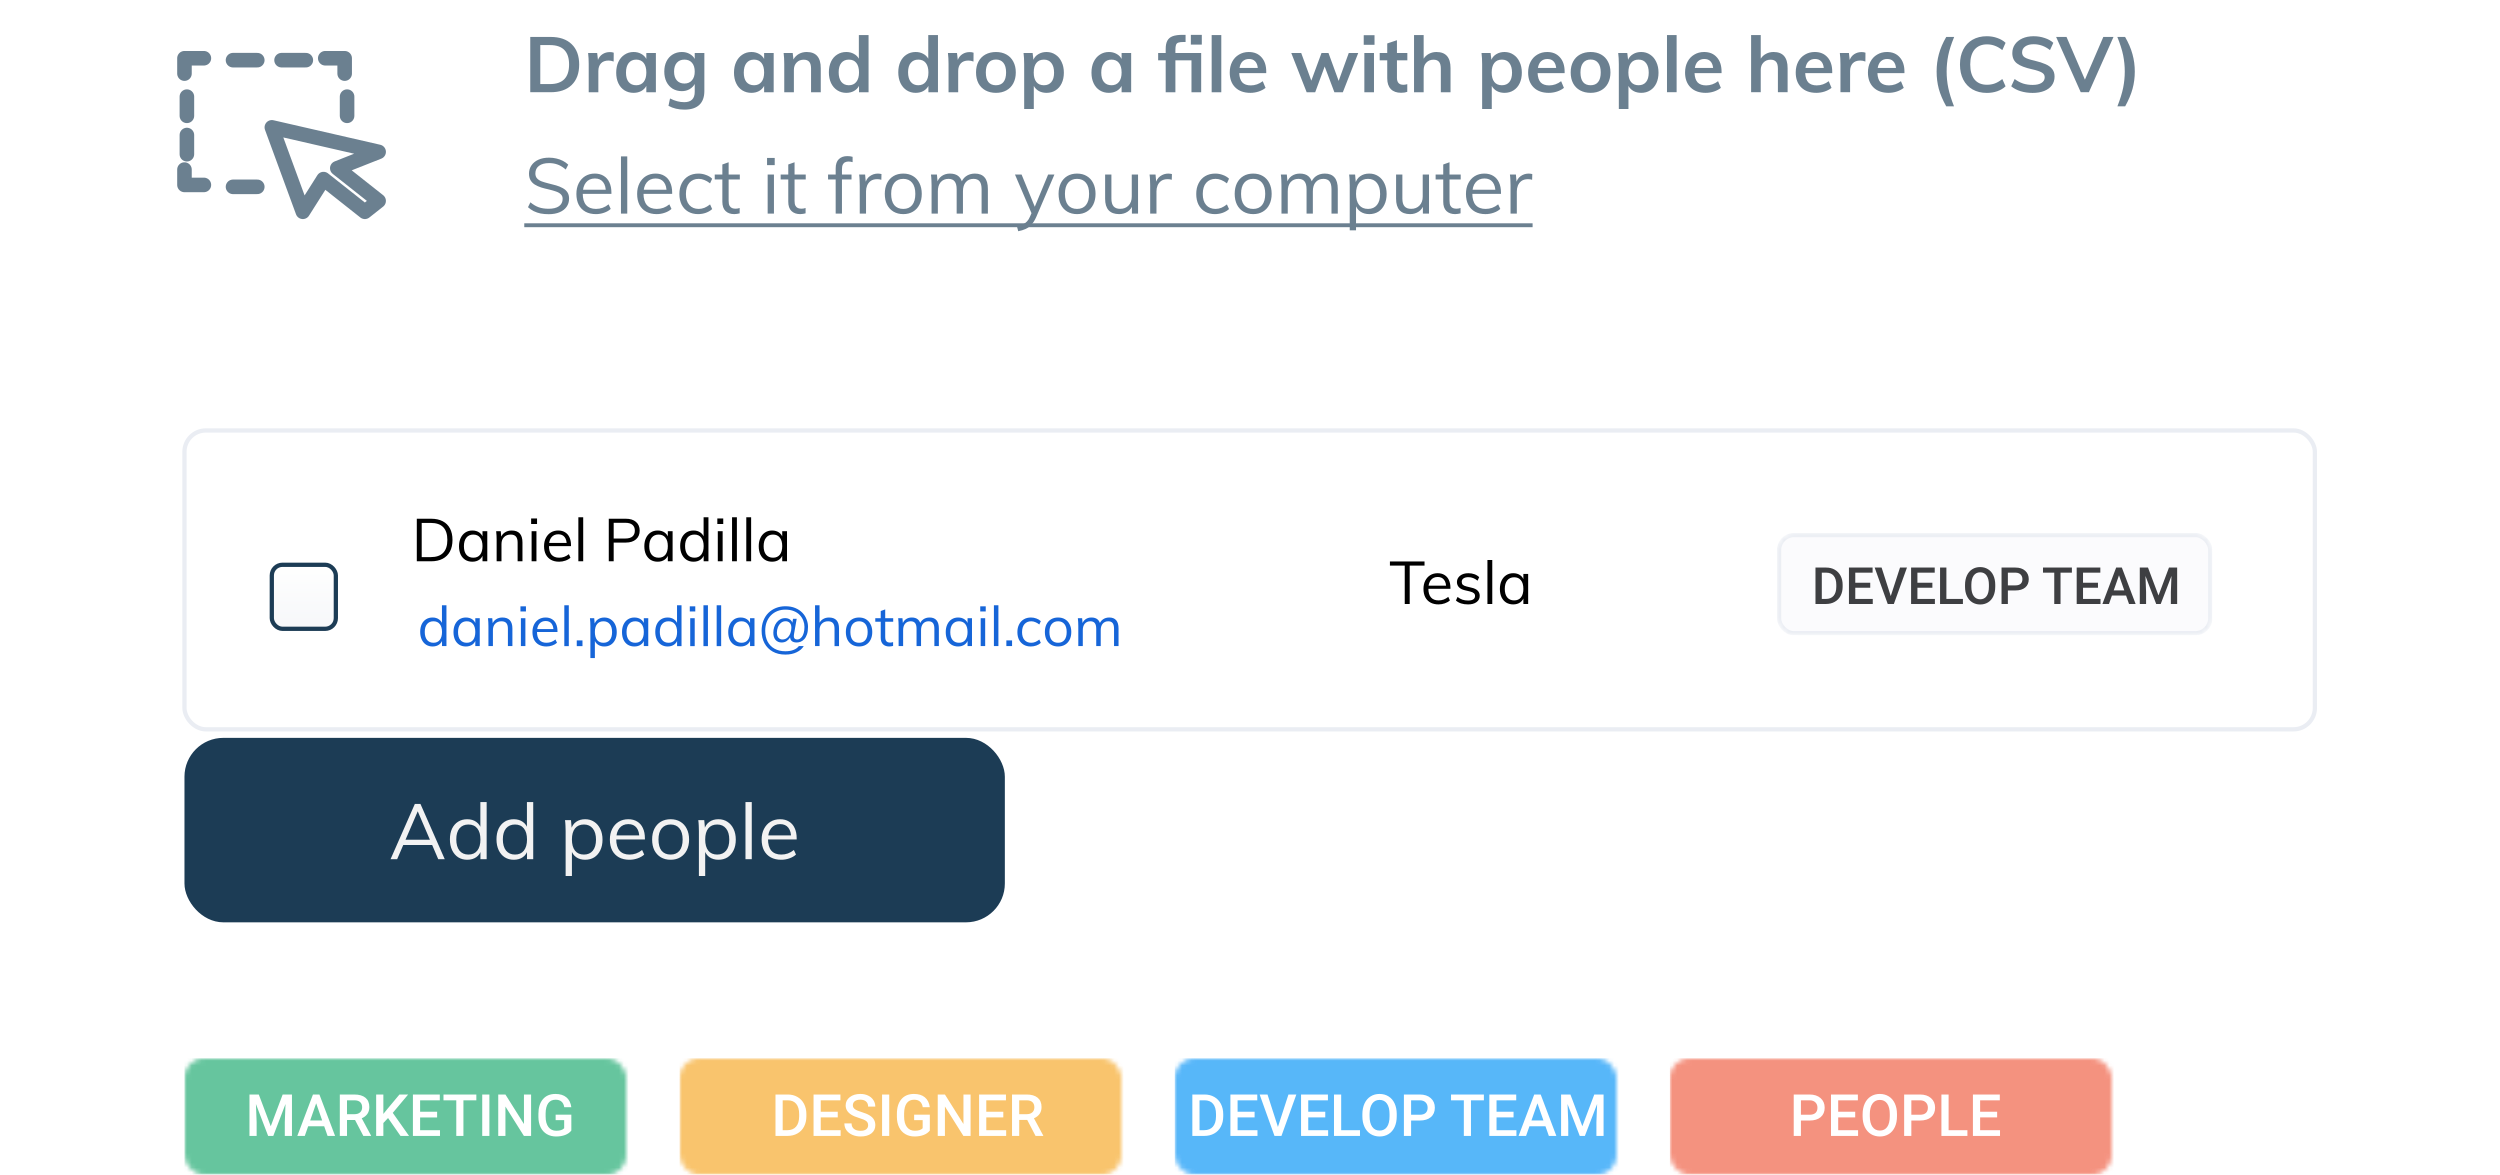 <svg fill="none" height="242" viewBox="0 0 515 242" width="515" xmlns="http://www.w3.org/2000/svg" xmlns:xlink="http://www.w3.org/1999/xlink"><filter id="a" color-interpolation-filters="sRGB" filterUnits="userSpaceOnUse" height="137.144" width="514.446" x=".21" y="50.885"><feFlood flood-opacity="0" result="BackgroundImageFix"/><feColorMatrix in="SourceAlpha" type="matrix" values="0 0 0 0 0 0 0 0 0 0 0 0 0 0 0 0 0 0 127 0"/><feOffset dy="18.675"/><feGaussianBlur stdDeviation="18.675"/><feColorMatrix type="matrix" values="0 0 0 0 0.176 0 0 0 0 0.263 0 0 0 0 0.475 0 0 0 0.1 0"/><feBlend in2="BackgroundImageFix" mode="normal" result="effect1_dropShadow"/><feBlend in="SourceGraphic" in2="effect1_dropShadow" mode="normal" result="shape"/></filter><filter id="b" color-interpolation-filters="sRGB" filterUnits="userSpaceOnUse" height="15.831" width="15.831" x="54.674" y="94.59"><feFlood flood-opacity="0" result="BackgroundImageFix"/><feColorMatrix in="SourceAlpha" type="matrix" values="0 0 0 0 0 0 0 0 0 0 0 0 0 0 0 0 0 0 127 0"/><feOffset dy=".879"/><feGaussianBlur stdDeviation=".44"/><feColorMatrix type="matrix" values="0 0 0 0 0.086 0 0 0 0 0.114 0 0 0 0 0.145 0 0 0 0.05 0"/><feBlend in2="BackgroundImageFix" mode="normal" result="effect1_dropShadow"/><feBlend in="SourceGraphic" in2="effect1_dropShadow" mode="normal" result="shape"/><feColorMatrix in="SourceAlpha" result="hardAlpha" type="matrix" values="0 0 0 0 0 0 0 0 0 0 0 0 0 0 0 0 0 0 127 0"/><feOffset dy="1.759"/><feComposite in2="hardAlpha" k2="-1" k3="1" operator="arithmetic"/><feColorMatrix type="matrix" values="0 0 0 0 1 0 0 0 0 1 0 0 0 0 1 0 0 0 0.05 0"/><feBlend in2="shape" mode="normal" result="effect2_innerShadow"/></filter><linearGradient id="c" gradientUnits="userSpaceOnUse" x1="69.626" x2="69.626" y1="108.662" y2="94.59"><stop offset="0" stop-color="#f6f7f9"/><stop offset="1" stop-color="#fff"/></linearGradient><clipPath id="d"><path d="m366.05 91.108h89.708v21.108h-89.708z"/></clipPath><clipPath id="e"><path d="m366.05 91.108h89.708v21.108h-89.708z"/></clipPath><mask id="f" height="24" maskUnits="userSpaceOnUse" width="91" x="38" y="218"><rect fill="#fff" height="24" rx="4" width="91" x="38" y="218"/></mask><mask id="g" height="24" maskUnits="userSpaceOnUse" width="91" x="140" y="218"><rect fill="#fff" height="24" rx="4" width="91" x="140" y="218"/></mask><mask id="h" height="24" maskUnits="userSpaceOnUse" width="91" x="242" y="218"><rect fill="#fff" height="24" rx="4" width="91" x="242" y="218"/></mask><mask id="i" height="24" maskUnits="userSpaceOnUse" width="91" x="344" y="218"><rect fill="#fff" height="24" rx="4" width="91" x="344" y="218"/></mask><mask id="j" height="22" maskUnits="userSpaceOnUse" width="90" x="366" y="91"><rect fill="#fff" height="21.108" rx="3.518" width="89.708" x="366.05" y="91.108"/></mask><g opacity=".65"><g stroke="#1c3c55" stroke-linecap="round" stroke-linejoin="round" stroke-width="3"><path d="m38 15.163v-3.163h4"/><path d="m38 34.93v3.163h4"/><path d="m71 15.163v-3.163h-4"/><path d="m48 12.395h5"/><path d="m38.5 19.907v3.954"/><path d="m71.5 19.907v3.954"/><path d="m38.5 27.814v3.954"/><path d="m58 12.395h5"/><path d="m48 38.488h5"/><path clip-rule="evenodd" d="m78 31.283-22-5.05 6.387 17.395 4.258-6.734 8.516 6.734 1.419-1.122 1.419-1.122-8.516-6.734z" fill-rule="evenodd"/></g><path d="m109.232 7.608h4.192c1.867 0 3.312.496 4.336 1.488 1.035.992 1.552 2.389 1.552 4.192 0 1.813-.517 3.221-1.552 4.224-1.024.992-2.469 1.488-4.336 1.488h-4.192zm4.064 9.712c2.624 0 3.936-1.344 3.936-4.032 0-2.667-1.312-4-3.936-4h-2v8.032zm12.332-6.592c.309 0 .576.043.8.128l-.016 1.824c-.342-.139-.694-.208-1.056-.208-.683 0-1.206.197-1.568.592-.352.395-.528.917-.528 1.568v4.368h-1.984v-5.792c0-.853-.043-1.616-.128-2.288h1.872l.16 1.424c.202-.523.522-.923.96-1.2.437-.277.933-.416 1.488-.416zm9.485.192v8.08h-1.968v-1.296c-.245.448-.597.8-1.056 1.056-.459.245-.981.368-1.568.368-.704 0-1.328-.171-1.872-.512s-.965-.827-1.264-1.456-.448-1.36-.448-2.192.149-1.568.448-2.208c.309-.651.736-1.152 1.28-1.504.544-.363 1.163-.544 1.856-.544.587 0 1.109.128 1.568.384.459.245.811.592 1.056 1.04v-1.216zm-4.048 6.64c.661 0 1.173-.229 1.536-.688s.544-1.104.544-1.936c0-.853-.181-1.509-.544-1.968s-.88-.688-1.552-.688c-.661 0-1.179.24-1.552.72-.363.469-.544 1.125-.544 1.968 0 .832.181 1.472.544 1.92.373.448.896.672 1.568.672zm14.034-6.64v7.824c0 1.259-.347 2.213-1.04 2.864s-1.712.976-3.056.976c-1.248 0-2.347-.261-3.296-.784l.32-1.52c.981.512 1.957.768 2.928.768 1.44 0 2.16-.715 2.16-2.144v-1.6c-.245.437-.603.795-1.072 1.072-.469.267-.997.4-1.584.4-.704 0-1.333-.165-1.888-.496-.544-.341-.971-.816-1.28-1.424-.299-.619-.448-1.323-.448-2.112s.149-1.488.448-2.096c.309-.619.736-1.093 1.28-1.424.555-.341 1.184-.512 1.888-.512.597 0 1.125.128 1.584.384.469.245.827.592 1.072 1.04v-1.216zm-4.112 6.288c.661 0 1.179-.219 1.552-.656.384-.437.576-1.04.576-1.808s-.187-1.371-.56-1.808-.896-.656-1.568-.656c-.661 0-1.184.219-1.568.656-.373.437-.56 1.04-.56 1.808s.187 1.371.56 1.808c.384.437.907.656 1.568.656zm18.391-6.288v8.08h-1.967v-1.296c-.246.448-.598.8-1.056 1.056-.459.245-.982.368-1.569.368-.703 0-1.327-.171-1.872-.512-.543-.341-.965-.827-1.263-1.456-.299-.629-.448-1.36-.448-2.192s.149-1.568.448-2.208c.309-.651.736-1.152 1.28-1.504.544-.363 1.162-.544 1.855-.544.587 0 1.11.128 1.569.384.458.245.81.592 1.056 1.04v-1.216zm-4.047 6.64c.661 0 1.173-.229 1.536-.688.362-.459.544-1.104.544-1.936 0-.853-.182-1.509-.544-1.968-.363-.459-.88-.688-1.552-.688-.662 0-1.179.24-1.552.72-.363.469-.544 1.125-.544 1.968 0 .832.181 1.472.544 1.92.373.448.896.672 1.568.672zm10.85-6.848c1.93 0 2.896 1.109 2.896 3.328v4.96h-2v-4.864c0-.64-.123-1.104-.368-1.392-.246-.299-.624-.448-1.136-.448-.608 0-1.099.197-1.472.592-.374.384-.56.896-.56 1.536v4.576h-1.984v-5.792c0-.853-.043-1.616-.128-2.288h1.872l.144 1.328c.277-.491.65-.869 1.12-1.136.48-.267 1.018-.4 1.616-.4zm12.744-3.488v11.776h-1.968v-1.296c-.245.448-.597.8-1.056 1.056-.458.245-.981.368-1.568.368-.693 0-1.312-.176-1.856-.528s-.97-.848-1.28-1.488c-.298-.651-.448-1.392-.448-2.224s.15-1.563.448-2.192c.299-.629.72-1.115 1.264-1.456.544-.352 1.168-.528 1.872-.528.576 0 1.088.123 1.536.368.459.235.811.571 1.056 1.008v-4.864zm-4.064 10.336c.662 0 1.174-.229 1.536-.688.374-.459.56-1.109.56-1.952s-.181-1.493-.544-1.952c-.362-.459-.874-.688-1.536-.688-.672 0-1.194.229-1.568.688-.362.448-.544 1.088-.544 1.92 0 .843.182 1.499.544 1.968.374.469.891.704 1.552.704zm18.361-10.336v11.776h-1.968v-1.296c-.245.448-.597.8-1.056 1.056-.458.245-.981.368-1.568.368-.693 0-1.312-.176-1.856-.528s-.97-.848-1.28-1.488c-.298-.651-.448-1.392-.448-2.224s.15-1.563.448-2.192c.299-.629.72-1.115 1.264-1.456.544-.352 1.168-.528 1.872-.528.576 0 1.088.123 1.536.368.459.235.811.571 1.056 1.008v-4.864zm-4.064 10.336c.662 0 1.174-.229 1.536-.688.374-.459.56-1.109.56-1.952s-.181-1.493-.544-1.952c-.362-.459-.874-.688-1.536-.688-.672 0-1.194.229-1.568.688-.362.448-.544 1.088-.544 1.92 0 .843.182 1.499.544 1.968.374.469.891.704 1.552.704zm10.595-6.832c.309 0 .576.043.8.128l-.016 1.824c-.342-.139-.694-.208-1.056-.208-.683 0-1.206.197-1.568.592-.352.395-.528.917-.528 1.568v4.368h-1.984v-5.792c0-.853-.043-1.616-.128-2.288h1.872l.16 1.424c.202-.523.522-.923.96-1.2.437-.277.933-.416 1.488-.416zm5.421 8.4c-.821 0-1.547-.171-2.176-.512-.619-.341-1.099-.827-1.44-1.456-.331-.64-.496-1.387-.496-2.24s.165-1.595.496-2.224c.341-.64.821-1.131 1.44-1.472.629-.341 1.355-.512 2.176-.512.811 0 1.525.171 2.144.512s1.093.832 1.424 1.472c.341.629.512 1.371.512 2.224s-.171 1.6-.512 2.24c-.331.629-.805 1.115-1.424 1.456s-1.333.512-2.144.512zm-.016-1.568c.683 0 1.2-.219 1.552-.656.363-.448.544-1.109.544-1.984 0-.864-.181-1.52-.544-1.968-.363-.459-.875-.688-1.536-.688-.672 0-1.189.229-1.552.688-.363.448-.544 1.104-.544 1.968 0 .875.176 1.536.528 1.984.363.437.88.656 1.552.656zm10.429-6.848c.693 0 1.306.181 1.84.544.544.352.965.853 1.264 1.504.309.64.464 1.376.464 2.208s-.15 1.563-.448 2.192c-.299.629-.72 1.115-1.264 1.456-.534.341-1.152.512-1.856.512-.587 0-1.11-.123-1.568-.368-.459-.256-.811-.608-1.056-1.056v4.752h-1.984v-9.248c0-.853-.043-1.616-.128-2.288h1.872l.16 1.392c.213-.501.56-.891 1.04-1.168.48-.288 1.034-.432 1.664-.432zm-.544 6.848c.672 0 1.189-.224 1.552-.672.362-.448.544-1.088.544-1.92 0-.843-.182-1.499-.544-1.968-.363-.48-.875-.72-1.536-.72-.683 0-1.206.229-1.568.688-.363.459-.544 1.115-.544 1.968 0 .843.181 1.493.544 1.952.362.448.88.672 1.552.672zm17.976-6.64v8.08h-1.968v-1.296c-.245.448-.597.8-1.056 1.056-.459.245-.981.368-1.568.368-.704 0-1.328-.171-1.872-.512s-.965-.827-1.264-1.456-.448-1.36-.448-2.192.149-1.568.448-2.208c.309-.651.736-1.152 1.28-1.504.544-.363 1.163-.544 1.856-.544.587 0 1.109.128 1.568.384.459.245.811.592 1.056 1.04v-1.216zm-4.048 6.64c.661 0 1.173-.229 1.536-.688s.544-1.104.544-1.936c0-.853-.181-1.509-.544-1.968s-.88-.688-1.552-.688c-.661 0-1.179.24-1.552.72-.363.469-.544 1.125-.544 1.968 0 .832.181 1.472.544 1.92.373.448.896.672 1.568.672zm13.161-6.64h5.312v8.08h-2v-6.576h-3.312v6.576h-2v-6.576h-1.552v-1.504h1.552v-.816c0-.725.112-1.296.336-1.712.224-.427.587-.736 1.088-.928.512-.192 1.205-.288 2.08-.288h.592v1.472h-.384c-.501 0-.869.043-1.104.128-.235.075-.395.229-.48.464-.085.224-.128.587-.128 1.088zm5.44-3.744v2.016h-2.256v-2.016zm2.032.048h1.984v11.776h-1.984zm11.244 7.84h-5.568c.042.864.256 1.504.64 1.92.394.405.976.608 1.744.608.885 0 1.706-.288 2.464-.864l.576 1.376c-.384.309-.859.56-1.424.752-.555.181-1.12.272-1.696.272-1.323 0-2.363-.373-3.12-1.12-.758-.747-1.136-1.771-1.136-3.072 0-.821.165-1.552.496-2.192.33-.64.794-1.136 1.392-1.488.597-.363 1.274-.544 2.032-.544 1.109 0 1.984.363 2.624 1.088.65.715.976 1.701.976 2.96zm-3.552-2.912c-.534 0-.971.16-1.312.48-.331.309-.544.763-.64 1.36h3.76c-.064-.608-.251-1.067-.56-1.376-.299-.309-.715-.464-1.248-.464zm22.5-1.232-3.168 8.08h-1.744l-2-5.296-1.952 5.296h-1.76l-3.168-8.08h2.048l2.08 5.696 2.096-5.696h1.44l2.096 5.744 2.08-5.744zm1.261 0h1.984v8.08h-1.984zm2.096-3.664v1.968h-2.224v-1.968zm4.62 5.168v3.616c0 .949.442 1.424 1.328 1.424.245 0 .512-.043.8-.128v1.584c-.352.128-.779.192-1.28.192-.918 0-1.622-.256-2.112-.768-.491-.512-.736-1.248-.736-2.208v-3.712h-1.552v-1.504h1.552v-1.968l2-.672v2.64h2.144v1.504zm8.142-1.712c1.931 0 2.896 1.109 2.896 3.328v4.96h-2v-4.864c0-.64-.123-1.104-.368-1.392-.245-.299-.624-.448-1.136-.448-.608 0-1.099.197-1.472.592-.373.384-.56.896-.56 1.536v4.576h-1.984v-11.776h1.984v4.864c.277-.437.645-.773 1.104-1.008.459-.245.971-.368 1.536-.368zm14.015 0c.694 0 1.307.181 1.84.544.544.352.966.853 1.264 1.504.31.64.464 1.376.464 2.208s-.149 1.563-.448 2.192c-.298.629-.72 1.115-1.264 1.456-.533.341-1.152.512-1.856.512-.586 0-1.109-.123-1.568-.368-.458-.256-.81-.608-1.056-1.056v4.752h-1.984v-9.248c0-.853-.042-1.616-.128-2.288h1.872l.16 1.392c.214-.501.56-.891 1.04-1.168.48-.288 1.035-.432 1.664-.432zm-.544 6.848c.672 0 1.19-.224 1.552-.672.363-.448.544-1.088.544-1.92 0-.843-.181-1.499-.544-1.968-.362-.48-.874-.72-1.536-.72-.682 0-1.205.229-1.568.688-.362.459-.544 1.115-.544 1.968 0 .843.182 1.493.544 1.952.363.448.88.672 1.552.672zm12.93-2.496h-5.568c.043.864.256 1.504.64 1.92.395.405.976.608 1.744.608.886 0 1.707-.288 2.464-.864l.576 1.376c-.384.309-.858.56-1.424.752-.554.181-1.12.272-1.696.272-1.322 0-2.362-.373-3.12-1.12-.757-.747-1.136-1.771-1.136-3.072 0-.821.166-1.552.496-2.192.331-.64.795-1.136 1.392-1.488.598-.363 1.275-.544 2.032-.544 1.11 0 1.984.363 2.624 1.088.651.715.976 1.701.976 2.96zm-3.552-2.912c-.533 0-.97.16-1.312.48-.33.309-.544.763-.64 1.36h3.76c-.064-.608-.25-1.067-.56-1.376-.298-.309-.714-.464-1.248-.464zm8.91 6.976c-.821 0-1.547-.171-2.176-.512-.619-.341-1.099-.827-1.44-1.456-.331-.64-.496-1.387-.496-2.24s.165-1.595.496-2.224c.341-.64.821-1.131 1.44-1.472.629-.341 1.355-.512 2.176-.512.811 0 1.525.171 2.144.512s1.093.832 1.424 1.472c.341.629.512 1.371.512 2.224s-.171 1.6-.512 2.24c-.331.629-.805 1.115-1.424 1.456s-1.333.512-2.144.512zm-.016-1.568c.683 0 1.2-.219 1.552-.656.363-.448.544-1.109.544-1.984 0-.864-.181-1.52-.544-1.968-.363-.459-.875-.688-1.536-.688-.672 0-1.189.229-1.552.688-.363.448-.544 1.104-.544 1.968 0 .875.176 1.536.528 1.984.363.437.88.656 1.552.656zm10.429-6.848c.693 0 1.306.181 1.84.544.544.352.965.853 1.264 1.504.309.64.464 1.376.464 2.208s-.15 1.563-.448 2.192c-.299.629-.72 1.115-1.264 1.456-.534.341-1.152.512-1.856.512-.587 0-1.11-.123-1.568-.368-.459-.256-.811-.608-1.056-1.056v4.752h-1.984v-9.248c0-.853-.043-1.616-.128-2.288h1.872l.16 1.392c.213-.501.56-.891 1.04-1.168.48-.288 1.034-.432 1.664-.432zm-.544 6.848c.672 0 1.189-.224 1.552-.672.362-.448.544-1.088.544-1.92 0-.843-.182-1.499-.544-1.968-.363-.48-.875-.72-1.536-.72-.683 0-1.206.229-1.568.688-.363.459-.544 1.115-.544 1.968 0 .843.181 1.493.544 1.952.362.448.88.672 1.552.672zm5.858-10.336h1.984v11.776h-1.984zm11.243 7.84h-5.568c.043.864.256 1.504.64 1.92.395.405.976.608 1.744.608.886 0 1.707-.288 2.464-.864l.576 1.376c-.384.309-.858.56-1.424.752-.554.181-1.12.272-1.696.272-1.322 0-2.362-.373-3.12-1.12-.757-.747-1.136-1.771-1.136-3.072 0-.821.166-1.552.496-2.192.331-.64.795-1.136 1.392-1.488.598-.363 1.275-.544 2.032-.544 1.11 0 1.984.363 2.624 1.088.651.715.976 1.701.976 2.96zm-3.552-2.912c-.533 0-.97.16-1.312.48-.33.309-.544.763-.64 1.36h3.76c-.064-.608-.25-1.067-.56-1.376-.298-.309-.714-.464-1.248-.464zm14.261-1.44c1.93 0 2.896 1.109 2.896 3.328v4.96h-2v-4.864c0-.64-.123-1.104-.368-1.392-.246-.299-.624-.448-1.136-.448-.608 0-1.099.197-1.472.592-.374.384-.56.896-.56 1.536v4.576h-1.984v-11.776h1.984v4.864c.277-.437.645-.773 1.104-1.008.458-.245.97-.368 1.536-.368zm12.088 4.352h-5.568c.043.864.256 1.504.64 1.92.395.405.976.608 1.744.608.886 0 1.707-.288 2.464-.864l.576 1.376c-.384.309-.858.56-1.424.752-.554.181-1.12.272-1.696.272-1.322 0-2.362-.373-3.12-1.12-.757-.747-1.136-1.771-1.136-3.072 0-.821.166-1.552.496-2.192.331-.64.795-1.136 1.392-1.488.598-.363 1.275-.544 2.032-.544 1.11 0 1.984.363 2.624 1.088.651.715.976 1.701.976 2.96zm-3.552-2.912c-.533 0-.97.16-1.312.48-.33.309-.544.763-.64 1.36h3.76c-.064-.608-.25-1.067-.56-1.376-.298-.309-.714-.464-1.248-.464zm9.598-1.424c.309 0 .576.043.8.128l-.016 1.824c-.341-.139-.693-.208-1.056-.208-.683 0-1.205.197-1.568.592-.352.395-.528.917-.528 1.568v4.368h-1.984v-5.792c0-.853-.043-1.616-.128-2.288h1.872l.16 1.424c.203-.523.523-.923.96-1.2s.933-.416 1.488-.416zm8.829 4.336h-5.568c.043.864.256 1.504.64 1.92.395.405.976.608 1.744.608.886 0 1.707-.288 2.464-.864l.576 1.376c-.384.309-.858.56-1.424.752-.554.181-1.12.272-1.696.272-1.322 0-2.362-.373-3.12-1.12-.757-.747-1.136-1.771-1.136-3.072 0-.821.166-1.552.496-2.192.331-.64.795-1.136 1.392-1.488.598-.363 1.275-.544 2.032-.544 1.11 0 1.984.363 2.624 1.088.651.715.976 1.701.976 2.96zm-3.552-2.912c-.533 0-.97.16-1.312.48-.33.309-.544.763-.64 1.36h3.76c-.064-.608-.25-1.067-.56-1.376-.298-.309-.714-.464-1.248-.464zm12.165 9.76c-.715-1.269-1.227-2.469-1.536-3.6-.299-1.131-.448-2.32-.448-3.568s.154-2.443.464-3.584c.309-1.152.816-2.336 1.52-3.552h1.632c-.587 1.419-.992 2.677-1.216 3.776s-.336 2.219-.336 3.36c0 1.131.112 2.251.336 3.36.224 1.099.618 2.368 1.184 3.808zm8.362-2.768c-1.12 0-2.102-.24-2.944-.72-.832-.48-1.472-1.157-1.92-2.032-.448-.885-.672-1.92-.672-3.104 0-1.173.224-2.197.672-3.072.448-.885 1.088-1.563 1.92-2.032.842-.48 1.824-.72 2.944-.72.768 0 1.488.123 2.16.368.682.235 1.248.565 1.696.992l-.672 1.504c-.512-.416-1.024-.715-1.536-.896-.502-.192-1.04-.288-1.616-.288-1.099 0-1.952.357-2.56 1.072-.598.715-.896 1.739-.896 3.072 0 1.344.298 2.379.896 3.104.597.715 1.45 1.072 2.56 1.072.576 0 1.114-.091 1.616-.272.512-.192 1.024-.496 1.536-.912l.672 1.504c-.448.427-1.014.763-1.696 1.008-.672.235-1.392.352-2.16.352zm9.422 0c-.875 0-1.696-.117-2.464-.352-.757-.235-1.403-.571-1.936-1.008l.704-1.504c.555.416 1.131.725 1.728.928.608.192 1.269.288 1.984.288.789 0 1.397-.139 1.824-.416.437-.277.656-.667.656-1.168 0-.427-.203-.752-.608-.976-.395-.235-1.051-.453-1.968-.656-1.429-.309-2.469-.709-3.12-1.2s-.976-1.205-.976-2.144c0-.672.181-1.269.544-1.792s.875-.933 1.536-1.232c.672-.299 1.445-.448 2.32-.448.8 0 1.557.123 2.272.368.725.235 1.317.565 1.776.992l-.688 1.504c-1.013-.811-2.133-1.216-3.36-1.216-.736 0-1.317.155-1.744.464-.427.299-.64.709-.64 1.232 0 .448.187.789.56 1.024.384.235 1.035.453 1.952.656.949.224 1.723.469 2.32.736.597.256 1.056.592 1.376 1.008.32.405.48.917.48 1.536 0 .683-.181 1.28-.544 1.792-.363.501-.885.891-1.568 1.168s-1.488.416-2.416.416zm16.67-11.536-5.072 11.392h-1.68l-5.072-11.392h2.144l3.792 8.8 3.792-8.8zm.8 14.304c.565-1.44.96-2.709 1.184-3.808.224-1.109.336-2.229.336-3.36 0-1.141-.112-2.261-.336-3.36s-.624-2.357-1.2-3.776h1.6c.704 1.216 1.21 2.4 1.52 3.552.32 1.141.48 2.336.48 3.584 0 1.237-.155 2.427-.464 3.568-.31 1.131-.816 2.331-1.52 3.6zm-323.159 22.216c-.587 0-1.136-.048-1.648-.144-.512-.107-.987-.267-1.424-.48-.437-.224-.832-.496-1.184-.816l.496-1.008c.576.48 1.152.821 1.728 1.024.587.203 1.269.304 2.048.304.907 0 1.611-.176 2.112-.528.501-.363.752-.869.752-1.52 0-.395-.128-.709-.384-.944-.245-.245-.587-.437-1.024-.576-.427-.149-.912-.288-1.456-.416-.544-.117-1.061-.251-1.552-.4-.491-.16-.928-.357-1.312-.592-.373-.235-.667-.533-.88-.896s-.32-.816-.32-1.36c0-.651.171-1.221.512-1.712.341-.501.821-.891 1.44-1.168s1.349-.416 2.192-.416c.523 0 1.024.059 1.504.176.48.107.923.267 1.328.48.416.213.784.475 1.104.784l-.512 1.008c-.523-.459-1.061-.795-1.616-1.008s-1.157-.32-1.808-.32c-.885 0-1.579.187-2.08.56s-.752.896-.752 1.568c0 .416.112.752.336 1.008s.539.464.944.624c.405.149.869.288 1.392.416.555.128 1.088.267 1.6.416s.965.336 1.36.56c.405.213.725.496.96.848.235.341.352.779.352 1.312 0 .651-.171 1.216-.512 1.696s-.827.853-1.456 1.12-1.376.4-2.24.4zm12.785-1.088c-.352.331-.806.592-1.36.784-.544.192-1.104.288-1.68.288-.832 0-1.552-.165-2.16-.496-.598-.331-1.062-.805-1.392-1.424-.32-.629-.48-1.376-.48-2.24 0-.832.16-1.563.48-2.192s.762-1.12 1.328-1.472c.576-.352 1.237-.528 1.984-.528.714 0 1.328.16 1.84.48.512.309.901.757 1.168 1.344.277.587.416 1.291.416 2.112v.24h-6.08v-.848h5.344l-.416.592c.021-.939-.166-1.659-.56-2.16-.384-.501-.95-.752-1.696-.752-.779 0-1.392.277-1.84.832-.438.544-.656 1.301-.656 2.272 0 1.045.229 1.835.688 2.368.469.533 1.152.8 2.048.8.469 0 .917-.075 1.344-.224.437-.16.853-.4 1.248-.72zm2.111.96v-11.776h1.296v11.776zm10.404-.96c-.352.331-.805.592-1.36.784-.544.192-1.104.288-1.68.288-.832 0-1.552-.165-2.16-.496-.597-.331-1.061-.805-1.392-1.424-.32-.629-.48-1.376-.48-2.24 0-.832.16-1.563.48-2.192s.763-1.12 1.328-1.472c.576-.352 1.238-.528 1.984-.528.715 0 1.328.16 1.84.48.512.309.902.757 1.168 1.344.278.587.416 1.291.416 2.112v.24h-6.08v-.848h5.344l-.416.592c.022-.939-.165-1.659-.56-2.16-.384-.501-.949-.752-1.696-.752-.778 0-1.392.277-1.84.832-.437.544-.656 1.301-.656 2.272 0 1.045.23 1.835.688 2.368.47.533 1.152.8 2.048.8.47 0 .918-.075 1.344-.224.438-.16.854-.4 1.248-.72zm5.488 1.072c-.79 0-1.472-.171-2.048-.512s-1.024-.821-1.344-1.44c-.31-.619-.464-1.349-.464-2.192 0-.832.16-1.563.48-2.192.32-.64.773-1.136 1.36-1.488.586-.352 1.28-.528 2.08-.528.544 0 1.066.096 1.568.288.512.181.933.437 1.264.768l-.432.96c-.395-.309-.784-.539-1.168-.688-.374-.16-.763-.24-1.168-.24-.811 0-1.456.272-1.936.816-.47.544-.705 1.312-.705 2.304 0 .981.235 1.739.705 2.272.469.533 1.114.8 1.936.8.394 0 .784-.075 1.168-.224.384-.16.773-.395 1.168-.704l.432.96c-.342.32-.774.576-1.296.768-.512.181-1.046.272-1.6.272zm3.425-7.136v-1.024h5.168v1.024zm5.136 5.872v1.104c-.181.053-.363.091-.544.112-.171.032-.363.048-.576.048-.747 0-1.344-.213-1.792-.64-.437-.427-.656-1.067-.656-1.92v-7.664l1.296-.464v7.952c0 .427.059.757.176.992.128.235.299.4.512.496.213.085.453.128.72.128.16 0 .304-.011.432-.032s.272-.059.432-.112zm5.766 1.152v-8.048h1.296v8.048zm-.128-11.456h1.584v1.472h-1.584zm2.804 4.432v-1.024h5.168v1.024zm5.136 5.872v1.104c-.181.053-.363.091-.544.112-.171.032-.363.048-.576.048-.747 0-1.344-.213-1.792-.64-.437-.427-.656-1.067-.656-1.92v-7.664l1.296-.464v7.952c0 .427.059.757.176.992.128.235.299.4.512.496.213.085.453.128.72.128.16 0 .304-.011.432-.032s.272-.059.432-.112zm4.63-5.872v-1.024h4.832v1.024zm5.056-3.568c-.299-.085-.576-.128-.832-.128s-.491.048-.704.144c-.203.085-.363.245-.48.48-.118.235-.176.56-.176.976v9.12h-1.296v-9.28c0-.864.213-1.504.64-1.92.426-.427 1.013-.64 1.76-.64.181 0 .362.011.544.032.181.021.362.059.544.112zm1.47 10.592v-5.792c0-.373-.01-.747-.032-1.12-.01-.384-.042-.763-.096-1.136h1.232l.176 1.984-.176-.048c.15-.704.47-1.232.96-1.584.502-.363 1.062-.544 1.68-.544.139 0 .267.011.384.032.128.011.246.032.352.064l-.032 1.184c-.245-.085-.528-.128-.848-.128-.554 0-1.002.123-1.344.368-.33.245-.576.56-.736.944-.149.373-.224.768-.224 1.184v4.592zm8.969.112c-.768 0-1.44-.171-2.016-.512-.565-.341-1.008-.821-1.328-1.44-.309-.629-.464-1.371-.464-2.224 0-.843.155-1.579.464-2.208.32-.629.763-1.115 1.328-1.456.576-.341 1.248-.512 2.016-.512s1.435.171 2 .512c.576.341 1.019.827 1.328 1.456.32.629.48 1.365.48 2.208 0 .853-.16 1.595-.48 2.224-.309.619-.752 1.099-1.328 1.44-.565.341-1.232.512-2 .512zm0-1.072c.789 0 1.397-.261 1.824-.784.437-.533.656-1.307.656-2.32 0-.992-.219-1.755-.656-2.288s-1.045-.8-1.824-.8-1.392.267-1.84.8c-.437.533-.656 1.296-.656 2.288 0 1.013.213 1.787.64 2.32.437.523 1.056.784 1.856.784zm5.828.96v-5.792c0-.373-.01-.747-.032-1.12-.01-.384-.042-.763-.096-1.136h1.232l.144 1.664-.16.112c.192-.629.523-1.115.992-1.456.48-.341 1.046-.512 1.696-.512.779 0 1.382.192 1.808.576.438.384.715.971.832 1.76l-.384-.208c.171-.651.512-1.168 1.024-1.552.523-.384 1.147-.576 1.872-.576.886 0 1.552.267 2 .8.448.523.672 1.317.672 2.384v5.056h-1.296v-4.992c0-.747-.133-1.291-.4-1.632-.266-.352-.688-.528-1.264-.528-.672 0-1.205.229-1.6.688-.384.459-.576 1.083-.576 1.872v4.592h-1.296v-4.992c0-.747-.138-1.291-.416-1.632-.266-.352-.688-.528-1.264-.528-.682 0-1.221.229-1.616.688-.384.459-.576 1.083-.576 1.872v4.592zm17.851 3.632-.272-1.008c.49-.117.901-.256 1.232-.416.341-.149.624-.347.848-.592.234-.245.437-.571.608-.976l.512-1.184.288-.4 2.944-7.104h1.296l-3.76 8.784c-.288.651-.614 1.168-.976 1.552-.363.395-.774.693-1.232.896-.448.203-.944.352-1.488.448zm2.944-3.216-3.616-8.464h1.36l2.912 7.104zm9.174-.304c-.768 0-1.44-.171-2.016-.512-.565-.341-1.008-.821-1.328-1.44-.309-.629-.464-1.371-.464-2.224 0-.843.155-1.579.464-2.208.32-.629.763-1.115 1.328-1.456.576-.341 1.248-.512 2.016-.512s1.435.171 2 .512c.576.341 1.019.827 1.328 1.456.32.629.48 1.365.48 2.208 0 .853-.16 1.595-.48 2.224-.309.619-.752 1.099-1.328 1.44-.565.341-1.232.512-2 .512zm0-1.072c.789 0 1.397-.261 1.824-.784.437-.533.656-1.307.656-2.32 0-.992-.219-1.755-.656-2.288s-1.045-.8-1.824-.8-1.392.267-1.84.8c-.437.533-.656 1.296-.656 2.288 0 1.013.213 1.787.64 2.32.437.523 1.056.784 1.856.784zm8.676 1.072c-.96 0-1.685-.267-2.176-.8-.48-.533-.72-1.323-.72-2.368v-4.992h1.296v4.96c0 .725.149 1.259.448 1.6s.752.512 1.36.512c.715 0 1.291-.229 1.728-.688s.656-1.072.656-1.84v-4.544h1.296v8.048h-1.264v-1.744l.192-.096c-.213.64-.576 1.125-1.088 1.456-.501.331-1.077.496-1.728.496zm6.387-.112v-5.792c0-.373-.011-.747-.032-1.12-.011-.384-.043-.763-.096-1.136h1.231l.177 1.984-.177-.048c.15-.704.47-1.232.961-1.584.501-.363 1.061-.544 1.68-.544.138 0 .266.011.384.032.128.011.245.032.352.064l-.032 1.184c-.246-.085-.528-.128-.848-.128-.555 0-1.003.123-1.344.368-.331.245-.576.56-.736.944-.15.373-.224.768-.224 1.184v4.592zm13.344.112c-.789 0-1.472-.171-2.048-.512s-1.024-.821-1.344-1.44c-.309-.619-.464-1.349-.464-2.192 0-.832.16-1.563.48-2.192.32-.64.774-1.136 1.36-1.488.587-.352 1.28-.528 2.08-.528.544 0 1.067.096 1.568.288.512.181.934.437 1.264.768l-.432.96c-.394-.309-.784-.539-1.168-.688-.373-.16-.762-.24-1.168-.24-.81 0-1.456.272-1.936.816-.469.544-.704 1.312-.704 2.304 0 .981.235 1.739.704 2.272.47.533 1.115.8 1.936.8.395 0 .784-.075 1.168-.224.384-.16.774-.395 1.168-.704l.432.96c-.341.32-.773.576-1.296.768-.512.181-1.045.272-1.6.272zm7.874 0c-.768 0-1.44-.171-2.016-.512-.565-.341-1.008-.821-1.328-1.44-.309-.629-.464-1.371-.464-2.224 0-.843.155-1.579.464-2.208.32-.629.763-1.115 1.328-1.456.576-.341 1.248-.512 2.016-.512s1.435.171 2 .512c.576.341 1.019.827 1.328 1.456.32.629.48 1.365.48 2.208 0 .853-.16 1.595-.48 2.224-.309.619-.752 1.099-1.328 1.44-.565.341-1.232.512-2 .512zm0-1.072c.789 0 1.397-.261 1.824-.784.437-.533.656-1.307.656-2.32 0-.992-.219-1.755-.656-2.288s-1.045-.8-1.824-.8-1.392.267-1.84.8c-.437.533-.656 1.296-.656 2.288 0 1.013.213 1.787.64 2.32.437.523 1.056.784 1.856.784zm5.828.96v-5.792c0-.373-.01-.747-.032-1.12-.01-.384-.042-.763-.096-1.136h1.232l.144 1.664-.16.112c.192-.629.523-1.115.992-1.456.48-.341 1.046-.512 1.696-.512.779 0 1.382.192 1.808.576.438.384.715.971.832 1.76l-.384-.208c.171-.651.512-1.168 1.024-1.552.523-.384 1.147-.576 1.872-.576.886 0 1.552.267 2 .8.448.523.672 1.317.672 2.384v5.056h-1.296v-4.992c0-.747-.133-1.291-.4-1.632-.266-.352-.688-.528-1.264-.528-.672 0-1.205.229-1.6.688-.384.459-.576 1.083-.576 1.872v4.592h-1.296v-4.992c0-.747-.138-1.291-.416-1.632-.266-.352-.688-.528-1.264-.528-.682 0-1.221.229-1.616.688-.384.459-.576 1.083-.576 1.872v4.592zm14.063 3.456v-9.248c0-.373-.011-.747-.032-1.12-.011-.384-.043-.763-.096-1.136h1.232l.144 1.664-.128.24c.181-.672.528-1.189 1.04-1.552s1.131-.544 1.856-.544c.704 0 1.323.176 1.856.528.544.352.965.843 1.264 1.472.309.629.464 1.365.464 2.208s-.155 1.579-.464 2.208c-.299.619-.715 1.099-1.248 1.44-.533.331-1.157.496-1.872.496-.725 0-1.344-.181-1.856-.544s-.859-.88-1.04-1.552l.176-.16v5.6zm3.776-4.416c.779 0 1.387-.267 1.824-.8s.656-1.291.656-2.272-.219-1.744-.656-2.288c-.437-.555-1.045-.832-1.824-.832-.8 0-1.413.267-1.84.8s-.64 1.296-.64 2.288.213 1.76.64 2.304c.427.533 1.04.8 1.84.8zm8.666 1.072c-.96 0-1.686-.267-2.176-.8-.48-.533-.72-1.323-.72-2.368v-4.992h1.296v4.96c0 .725.149 1.259.448 1.6.298.341.752.512 1.36.512.714 0 1.29-.229 1.728-.688.437-.459.656-1.072.656-1.84v-4.544h1.296v8.048h-1.264v-1.744l.192-.096c-.214.64-.576 1.125-1.088 1.456-.502.331-1.078.496-1.728.496zm5.25-7.136v-1.024h5.168v1.024zm5.136 5.872v1.104c-.181.053-.363.091-.544.112-.171.032-.363.048-.576.048-.747 0-1.344-.213-1.792-.64-.437-.427-.656-1.067-.656-1.92v-7.664l1.296-.464v7.952c0 .427.059.757.176.992.128.235.299.4.512.496.213.085.453.128.72.128.16 0 .304-.011.432-.032s.272-.059.432-.112zm8.186.192c-.352.331-.806.592-1.36.784-.544.192-1.104.288-1.68.288-.832 0-1.552-.165-2.16-.496-.598-.331-1.062-.805-1.392-1.424-.32-.629-.48-1.376-.48-2.24 0-.832.16-1.563.48-2.192s.762-1.12 1.328-1.472c.576-.352 1.237-.528 1.984-.528.714 0 1.328.16 1.84.48.512.309.901.757 1.168 1.344.277.587.416 1.291.416 2.112v.24h-6.08v-.848h5.344l-.416.592c.021-.939-.166-1.659-.56-2.16-.384-.501-.95-.752-1.696-.752-.779 0-1.392.277-1.84.832-.438.544-.656 1.301-.656 2.272 0 1.045.229 1.835.688 2.368.469.533 1.152.8 2.048.8.469 0 .917-.075 1.344-.224.437-.16.853-.4 1.248-.72zm2.111.96v-5.792c0-.373-.011-.747-.032-1.12-.011-.384-.043-.763-.096-1.136h1.232l.176 1.984-.176-.048c.149-.704.469-1.232.96-1.584.501-.363 1.061-.544 1.68-.544.139 0 .267.011.384.032.128.011.245.032.352.064l-.032 1.184c-.245-.085-.528-.128-.848-.128-.555 0-1.003.123-1.344.368-.331.245-.576.56-.736.944-.149.373-.224.768-.224 1.184v4.592z" fill="#1c3c55"/><path d="m108 46h207.714v.8h-207.714z" fill="#1c3c55"/></g><g opacity=".7"><rect fill="#fff" fill-opacity=".01" height="24" rx="4" width="91" x="38" y="218"/><g mask="url(#f)"><path d="m38 218h130.912v24h-130.912z" fill="#25ad75"/></g><path d="m53.313 225.469 2.461 6.539 2.455-6.539h1.916v8.531h-1.477v-2.812l.146-3.762-2.519 6.574h-1.06l-2.514-6.568.146 3.756v2.812h-1.477v-8.531zm13.471 6.545h-3.305l-.691 1.986h-1.541l3.223-8.531h1.33l3.228 8.531h-1.547zm-2.889-1.196h2.473l-1.236-3.539zm9.24-.105h-1.652v3.287h-1.482v-8.531h3c.984 0 1.744.22 2.279.662.535.441.803 1.08.803 1.916 0 .57-.139 1.049-.416 1.435-.273.383-.656.678-1.148.885l1.916 3.557v.076h-1.588zm-1.652-1.19h1.523c.5 0 .891-.125 1.172-.375.281-.253.422-.599.422-1.037 0-.457-.131-.81-.393-1.06-.258-.25-.644-.379-1.16-.387h-1.565zm8.455.791-.967 1.026v2.66h-1.482v-8.531h1.482v4.002l.82-1.014 2.496-2.988h1.793l-3.17 3.779 3.352 4.752h-1.758zm10.107-.123h-3.504v2.625h4.096v1.184h-5.578v-8.531h5.537v1.195h-4.055v2.356h3.504zm8.08-3.527h-2.66v7.336h-1.471v-7.336h-2.637v-1.195h6.768zm2.689 7.336h-1.476v-8.531h1.476zm8.59 0h-1.482l-3.803-6.053v6.053h-1.482v-8.531h1.482l3.815 6.076v-6.076h1.47zm8.291-1.107c-.308.402-.736.707-1.283.914s-1.168.31-1.863.31c-.715 0-1.348-.162-1.899-.486-.55-.324-.976-.787-1.277-1.389-.297-.605-.451-1.31-.463-2.115v-.668c0-1.289.309-2.295.926-3.018.617-.726 1.478-1.089 2.584-1.089.949 0 1.703.234 2.262.703.558.468.894 1.144 1.007 2.027h-1.453c-.164-1.027-.759-1.541-1.787-1.541-.664 0-1.17.24-1.517.721-.344.476-.522 1.177-.534 2.103v.656c0 .922.194 1.639.58 2.151.391.508.932.762 1.624.762.757 0 1.296-.172 1.617-.516v-1.67h-1.758v-1.125h3.234z" fill="#fff"/><rect fill="#fff" fill-opacity=".01" height="24" rx="4" width="91" x="140" y="218"/><g mask="url(#g)"><path d="m140 218h130.912v24h-130.912z" fill="#f6ab2f"/></g><path d="m159.751 234v-8.531h2.52c.753 0 1.421.168 2.003.504.586.336 1.039.812 1.36 1.429.32.618.48 1.325.48 2.121v.428c0 .809-.162 1.52-.486 2.133-.32.613-.779 1.086-1.377 1.418-.594.332-1.275.498-2.045.498zm1.482-7.336v6.152h.967c.778 0 1.373-.242 1.787-.726.418-.488.631-1.188.639-2.098v-.474c0-.926-.201-1.633-.604-2.122-.402-.488-.986-.732-1.751-.732zm11.344 3.527h-3.504v2.625h4.096v1.184h-5.578v-8.531h5.537v1.195h-4.055v2.356h3.504zm6.258 1.612c0-.375-.133-.664-.398-.867-.262-.204-.737-.409-1.424-.616-.688-.207-1.235-.437-1.641-.691-.777-.488-1.166-1.125-1.166-1.91 0-.688.279-1.254.838-1.699.562-.446 1.291-.668 2.185-.668.594 0 1.124.109 1.588.328.465.218.83.531 1.096.937.266.403.399.85.399 1.342h-1.477c0-.445-.141-.793-.422-1.043-.277-.254-.676-.381-1.195-.381-.485 0-.862.104-1.131.311-.266.207-.399.496-.399.867 0 .312.145.574.434.785.289.207.766.41 1.43.609.664.196 1.197.42 1.599.674.403.25.698.539.885.867.188.325.281.706.281 1.143 0 .711-.273 1.277-.82 1.699-.543.418-1.281.627-2.215.627-.617 0-1.185-.113-1.705-.34-.515-.23-.918-.547-1.207-.949-.285-.402-.428-.871-.428-1.406h1.483c0 .484.16.859.48 1.125.321.265.78.398 1.377.398.516 0 .903-.103 1.16-.31.262-.211.393-.489.393-.832zm4.348 2.197h-1.477v-8.531h1.477zm8.361-1.107c-.309.402-.736.707-1.283.914s-1.168.31-1.864.31c-.714 0-1.347-.162-1.898-.486s-.977-.787-1.277-1.389c-.297-.605-.451-1.31-.463-2.115v-.668c0-1.289.308-2.295.926-3.018.617-.726 1.478-1.089 2.584-1.089.949 0 1.703.234 2.261.703.559.468.895 1.144 1.008 2.027h-1.453c-.164-1.027-.76-1.541-1.787-1.541-.664 0-1.17.24-1.518.721-.343.476-.521 1.177-.533 2.103v.656c0 .922.193 1.639.58 2.151.391.508.932.762 1.623.762.758 0 1.297-.172 1.617-.516v-1.67h-1.757v-1.125h3.234zm8.396 1.107h-1.482l-3.803-6.053v6.053h-1.482v-8.531h1.482l3.815 6.076v-6.076h1.47zm6.739-3.809h-3.504v2.625h4.096v1.184h-5.579v-8.531h5.537v1.195h-4.054v2.356h3.504zm4.933.522h-1.652v3.287h-1.482v-8.531h3c.984 0 1.744.22 2.279.662.535.441.803 1.08.803 1.916 0 .57-.139 1.049-.416 1.435-.274.383-.657.678-1.149.885l1.916 3.557v.076h-1.588zm-1.652-1.19h1.523c.5 0 .891-.125 1.172-.375.282-.253.422-.599.422-1.037 0-.457-.131-.81-.392-1.06-.258-.25-.645-.379-1.161-.387h-1.564z" fill="#fff"/><rect fill="#fff" fill-opacity=".01" height="24" rx="4" width="91" x="242" y="218"/><g mask="url(#h)"><path d="m242 218h130.912v24h-130.912z" fill="#1098f7"/></g><path d="m245.622 234v-8.531h2.52c.754 0 1.421.168 2.004.504.585.336 1.039.812 1.359 1.429.32.618.48 1.325.48 2.121v.428c0 .809-.162 1.52-.486 2.133-.32.613-.779 1.086-1.377 1.418-.594.332-1.275.498-2.045.498zm1.482-7.336v6.152h.967c.778 0 1.373-.242 1.787-.726.418-.488.631-1.188.639-2.098v-.474c0-.926-.201-1.633-.603-2.122-.403-.488-.987-.732-1.752-.732zm11.344 3.527h-3.504v2.625h4.096v1.184h-5.578v-8.531h5.537v1.195h-4.055v2.356h3.504zm4.805 1.952 2.168-6.674h1.629l-3.071 8.531h-1.435l-3.059-8.531h1.623zm9.75-1.952h-3.504v2.625h4.096v1.184h-5.578v-8.531h5.537v1.195h-4.055v2.356h3.504zm3.281 2.625h3.873v1.184h-5.355v-8.531h1.482zm11.444-2.859c0 .836-.145 1.57-.434 2.203-.289.629-.703 1.113-1.242 1.453-.535.336-1.153.504-1.852.504-.691 0-1.308-.168-1.851-.504-.539-.34-.957-.822-1.254-1.447-.293-.625-.442-1.346-.446-2.162v-.481c0-.832.147-1.566.44-2.203.297-.636.713-1.123 1.248-1.459.539-.34 1.156-.509 1.851-.509.696 0 1.311.168 1.846.503.539.333.955.813 1.248 1.442.293.625.442 1.353.446 2.185zm-1.483-.445c0-.946-.18-1.67-.539-2.174-.355-.504-.861-.756-1.518-.756-.64 0-1.142.252-1.505.756-.36.5-.543 1.209-.551 2.127v.492c0 .938.181 1.662.545 2.174.367.512.875.767 1.523.767.656 0 1.16-.25 1.512-.75.355-.5.533-1.23.533-2.191zm4.442 1.318v3.17h-1.483v-8.531h3.264c.953 0 1.709.248 2.267.744.563.496.844 1.152.844 1.969 0 .836-.275 1.486-.826 1.951-.547.465-1.315.697-2.303.697zm0-1.189h1.781c.527 0 .929-.123 1.207-.37.277-.25.416-.609.416-1.078 0-.461-.141-.828-.422-1.101-.281-.278-.668-.42-1.16-.428h-1.822zm14.994-2.977h-2.66v7.336h-1.471v-7.336h-2.637v-1.195h6.768zm6.111 3.527h-3.504v2.625h4.096v1.184h-5.578v-8.531h5.537v1.195h-4.055v2.356h3.504zm6.574 1.823h-3.304l-.692 1.986h-1.541l3.223-8.531h1.33l3.228 8.531h-1.547zm-2.888-1.196h2.472l-1.236-3.539zm8.027-5.349 2.461 6.539 2.455-6.539h1.916v8.531h-1.477v-2.812l.147-3.762-2.52 6.574h-1.06l-2.514-6.568.147 3.756v2.812h-1.477v-8.531z" fill="#fff"/><rect fill="#fff" fill-opacity=".01" height="24" rx="4" width="91" x="344" y="218"/><g mask="url(#i)"><path d="m344 218h130.912v24h-130.912z" fill="#f06449"/></g><path d="m370.991 230.83v3.17h-1.482v-8.531h3.263c.954 0 1.709.248 2.268.744.563.496.844 1.152.844 1.969 0 .836-.276 1.486-.826 1.951-.547.465-1.315.697-2.303.697zm0-1.189h1.781c.528 0 .93-.123 1.207-.37.278-.25.417-.609.417-1.078 0-.461-.141-.828-.422-1.101-.282-.278-.668-.42-1.161-.428h-1.822zm11.18.55h-3.504v2.625h4.096v1.184h-5.578v-8.531h5.537v1.195h-4.055v2.356h3.504zm8.607-.234c0 .836-.144 1.57-.433 2.203-.289.629-.703 1.113-1.242 1.453-.536.336-1.153.504-1.852.504-.691 0-1.309-.168-1.852-.504-.539-.34-.957-.822-1.253-1.447-.293-.625-.442-1.346-.446-2.162v-.481c0-.832.147-1.566.44-2.203.297-.636.713-1.123 1.248-1.459.539-.34 1.156-.509 1.851-.509.696 0 1.311.168 1.846.503.539.333.955.813 1.248 1.442.293.625.441 1.353.445 2.185zm-1.482-.445c0-.946-.18-1.67-.539-2.174-.356-.504-.861-.756-1.518-.756-.64 0-1.142.252-1.506.756-.359.5-.543 1.209-.55 2.127v.492c0 .938.181 1.662.545 2.174.367.512.875.767 1.523.767.656 0 1.16-.25 1.512-.75.355-.5.533-1.23.533-2.191zm4.441 1.318v3.17h-1.482v-8.531h3.264c.953 0 1.709.248 2.267.744.563.496.844 1.152.844 1.969 0 .836-.276 1.486-.826 1.951-.547.465-1.315.697-2.303.697zm0-1.189h1.782c.527 0 .929-.123 1.207-.37.277-.25.416-.609.416-1.078 0-.461-.141-.828-.422-1.101-.282-.278-.668-.42-1.16-.428h-1.823zm7.676 3.175h3.873v1.184h-5.355v-8.531h1.482zm9.996-2.625h-3.504v2.625h4.096v1.184h-5.578v-8.531h5.537v1.195h-4.055v2.356h3.504z" fill="#fff"/></g><g filter="url(#a)"><rect fill="#fff" height="61.564" rx="4.397" stroke="#eaedf3" stroke-linecap="round" stroke-linejoin="bevel" stroke-width=".879" width="438.866" x="38" y="70"/><g clip-path="url(#d)"><g clip-path="url(#e)"><rect fill="#fff" fill-opacity=".01" height="21.108" rx="3.518" width="50.131" x="366.05" y="91.108"/><g mask="url(#j)"><rect fill="#fbfbfd" height="20.228" rx="3.078" stroke="#eaedf3" stroke-width=".879" width="88.829" x="366.49" y="91.548"/></g></g><path d="m373.989 105.746v-7.503h2.216c.663 0 1.25.148 1.762.443.515.295.914.715 1.196 1.257.281.543.422 1.164.422 1.865v.376c0 .712-.142 1.337-.428 1.876-.281.54-.685.955-1.211 1.247-.522.292-1.121.438-1.798.438zm1.303-6.452v5.411h.851c.683 0 1.207-.213 1.572-.639.367-.429.554-1.044.561-1.844v-.418c0-.814-.177-1.436-.531-1.865-.353-.429-.867-.644-1.54-.644zm9.977 3.103h-3.081v2.308h3.602v1.041h-4.906v-7.503h4.87v1.051h-3.566v2.072h3.081zm4.226 1.716 1.907-5.87h1.432l-2.7 7.503h-1.263l-2.69-7.503h1.428zm8.575-1.716h-3.082v2.308h3.602v1.041h-4.905v-7.503h4.869v1.051h-3.566v2.072h3.082zm2.886 2.308h3.406v1.041h-4.71v-7.503h1.304zm10.064-2.514c0 .735-.127 1.381-.381 1.937-.254.553-.619.979-1.093 1.278-.47.296-1.013.443-1.628.443-.608 0-1.151-.147-1.629-.443-.474-.299-.841-.723-1.102-1.273-.258-.549-.389-1.183-.392-1.901v-.423c0-.732.129-1.377.386-1.937.262-.56.627-.988 1.098-1.283.474-.299 1.017-.448 1.629-.448.611 0 1.152.148 1.623.443.474.292.84.715 1.097 1.268.258.55.389 1.19.392 1.922zm-1.304-.392c0-.831-.158-1.469-.474-1.912-.312-.443-.757-.665-1.334-.665-.564 0-1.005.222-1.325.665-.316.44-.477 1.063-.484 1.871v.433c0 .824.159 1.461.479 1.911.323.45.77.676 1.34.676.577 0 1.02-.22 1.329-.66.313-.44.469-1.082.469-1.927zm3.907 1.159v2.788h-1.304v-7.503h2.87c.838 0 1.503.218 1.994.654.495.436.742 1.014.742 1.731 0 .735-.242 1.307-.726 1.716-.481.409-1.156.613-2.025.613zm0-1.046h1.566c.464 0 .818-.108 1.062-.324.244-.22.366-.536.366-.949 0-.405-.124-.728-.371-.968-.248-.244-.588-.369-1.021-.376h-1.602zm13.187-2.618h-2.34v6.452h-1.293v-6.452h-2.319v-1.051h5.952zm5.375 3.103h-3.082v2.308h3.602v1.041h-4.906v-7.503h4.87v1.051h-3.566v2.072h3.082zm5.782 1.602h-2.907l-.608 1.747h-1.355l2.834-7.503h1.17l2.839 7.503h-1.36zm-2.541-1.051h2.175l-1.088-3.112zm7.06-4.705 2.164 5.751 2.16-5.751h1.685v7.503h-1.299v-2.473l.129-3.309-2.216 5.782h-.933l-2.211-5.777.129 3.304v2.473h-1.298v-7.503z" fill="#3e3f42"/></g><path d="m289.377 105.746v-7.904h-3.053v-.862h7.129v.862h-3.054v7.904zm9.301-.738c-.271.254-.62.455-1.046.603-.419.148-.85.222-1.293.222-.641 0-1.195-.128-1.663-.382-.459-.255-.816-.62-1.071-1.096-.246-.484-.369-1.059-.369-1.724 0-.64.123-1.202.369-1.687.247-.484.587-.862 1.022-1.133.443-.271.952-.406 1.527-.406.55 0 1.022.123 1.416.369.394.238.694.582.899 1.034.213.451.32.993.32 1.625v.185h-4.679v-.653h4.113l-.321.456c.017-.722-.127-1.277-.431-1.662-.295-.386-.73-.579-1.305-.579-.599 0-1.071.213-1.416.64-.336.419-.504 1.002-.504 1.749 0 .804.176 1.411.529 1.822.361.41.887.616 1.576.616.361 0 .706-.058 1.034-.173.337-.123.657-.308.961-.554zm3.718.825c-1.043 0-1.867-.267-2.475-.801l.333-.739c.328.255.664.444 1.009.567.353.115.743.172 1.17.172.468 0 .821-.078 1.059-.234.246-.164.369-.398.369-.702 0-.246-.082-.439-.246-.578-.164-.148-.435-.267-.813-.357l-1.046-.247c-.517-.115-.92-.32-1.207-.615-.279-.296-.419-.649-.419-1.059 0-.361.099-.677.296-.948.197-.279.472-.497.825-.653.353-.156.771-.234 1.256-.234.435 0 .845.07 1.231.209.386.14.71.341.973.604l-.333.726c-.295-.246-.599-.427-.911-.541-.304-.124-.624-.185-.96-.185-.443 0-.788.086-1.034.258-.239.173-.358.407-.358.702 0 .255.074.456.222.604.156.147.402.262.739.344l1.046.259c.583.123 1.01.328 1.281.616.279.279.419.636.419 1.071 0 .533-.218.96-.653 1.28s-1.026.481-1.773.481zm4.015-.087v-9.062h.997v9.062zm5.31.087c-.55 0-1.034-.128-1.452-.382-.411-.263-.731-.632-.961-1.108-.222-.485-.332-1.051-.332-1.7 0-.648.115-1.214.344-1.699.23-.484.55-.862.961-1.133.418-.271.899-.406 1.44-.406.567 0 1.047.14 1.441.419.394.279.661.677.8 1.194l-.147.099v-1.564h.985v6.193h-.985v-1.6l.147.074c-.139.517-.406.915-.8 1.194s-.874.419-1.441.419zm.197-.825c.608 0 1.076-.206 1.404-.616.328-.419.493-1.01.493-1.773 0-.764-.169-1.35-.505-1.761-.329-.41-.792-.616-1.392-.616-.607 0-1.083.214-1.428.641-.336.418-.505 1.005-.505 1.76 0 .756.169 1.338.505 1.749.345.41.821.616 1.428.616z" fill="#000"/><path d="m85.862 96.951v-8.767h2.943c.936 0 1.732.172 2.389.517.657.337 1.157.833 1.502 1.49.345.648.517 1.437.517 2.364 0 .936-.176 1.732-.529 2.389-.345.648-.846 1.145-1.502 1.49-.657.345-1.449.517-2.376.517zm1.01-.862h1.872c1.133 0 1.982-.295 2.549-.887.575-.591.862-1.473.862-2.647 0-2.34-1.137-3.509-3.411-3.509h-1.872zm10.43.948c-.55 0-1.034-.127-1.453-.382-.41-.263-.731-.632-.96-1.108-.222-.484-.332-1.051-.332-1.699s.115-1.215.345-1.699c.23-.484.55-.862.96-1.133.419-.271.899-.406 1.441-.406.566 0 1.047.14 1.441.419s.661.677.8 1.194l-.148.099v-1.564h.985v6.193h-.985v-1.601l.148.074c-.14.517-.406.915-.8 1.194s-.874.419-1.441.419zm.197-.825c.607 0 1.075-.205 1.404-.616.328-.419.493-1.01.493-1.773s-.168-1.35-.505-1.761c-.328-.41-.792-.616-1.391-.616-.608 0-1.084.213-1.428.64-.337.419-.505 1.006-.505 1.761s.168 1.338.505 1.748c.345.41.821.616 1.428.616zm4.809.739v-4.457c0-.287-.008-.575-.024-.862-.009-.295-.033-.587-.074-.874h.948l.111 1.28-.124.099c.173-.501.46-.878.862-1.133.403-.263.866-.394 1.392-.394 1.485 0 2.228.817 2.228 2.45v3.891h-.997v-3.842c0-.575-.115-.993-.345-1.256-.23-.271-.591-.406-1.083-.406-.575 0-1.035.176-1.379.529-.345.353-.517.829-.517 1.428v3.546zm7.203 0v-6.193h.997v6.193zm-.099-8.816h1.219v1.133h-1.219zm8.106 8.077c-.271.255-.62.456-1.047.603-.419.148-.85.222-1.293.222-.64 0-1.194-.127-1.662-.382-.46-.255-.817-.62-1.071-1.096-.247-.484-.37-1.059-.37-1.724 0-.64.123-1.202.37-1.687.246-.484.587-.862 1.022-1.133.443-.271.952-.406 1.526-.406.55 0 1.022.123 1.416.369.394.238.694.583.899 1.034.214.452.32.993.32 1.625v.185h-4.678v-.653h4.112l-.32.456c.016-.722-.127-1.276-.431-1.662-.296-.386-.731-.579-1.305-.579-.599 0-1.071.213-1.416.64-.337.419-.505 1.002-.505 1.748 0 .804.176 1.412.529 1.822.362.41.887.616 1.576.616.362 0 .706-.058 1.035-.172.336-.123.656-.308.96-.554zm1.624.739v-9.062h.998v9.062zm6.268 0v-8.767h3.497c.903 0 1.604.217 2.105.653.509.435.764 1.034.764 1.798 0 .755-.255 1.354-.764 1.798-.509.443-1.211.665-2.105.665h-2.488v3.854zm1.009-4.691h2.401c.649 0 1.137-.14 1.466-.419.328-.287.492-.69.492-1.207 0-.517-.164-.915-.492-1.194-.329-.279-.817-.419-1.466-.419h-2.401zm9.06 4.777c-.55 0-1.034-.127-1.453-.382-.411-.263-.731-.632-.961-1.108-.221-.484-.332-1.051-.332-1.699s.115-1.215.345-1.699c.23-.484.55-.862.96-1.133.419-.271.899-.406 1.441-.406.566 0 1.046.14 1.44.419s.661.677.801 1.194l-.148.099v-1.564h.985v6.193h-.985v-1.601l.148.074c-.14.517-.407.915-.801 1.194s-.874.419-1.44.419zm.197-.825c.607 0 1.075-.205 1.403-.616.329-.419.493-1.01.493-1.773s-.168-1.35-.505-1.761c-.328-.41-.792-.616-1.391-.616-.608 0-1.084.213-1.428.64-.337.419-.505 1.006-.505 1.761s.168 1.338.505 1.748c.344.41.82.616 1.428.616zm10.264.739h-.985v-1.662l.148.136c-.14.517-.407.915-.801 1.194s-.874.419-1.44.419c-.542 0-1.022-.131-1.441-.394-.41-.271-.73-.648-.96-1.133-.23-.492-.345-1.063-.345-1.712s.111-1.211.332-1.687c.23-.476.55-.846.961-1.108.418-.263.903-.394 1.453-.394.566 0 1.046.144 1.44.431.394.279.661.673.801 1.182l-.16.123v-4.457h.997zm-2.881-.739c.599 0 1.063-.205 1.391-.616.337-.419.505-1.01.505-1.773 0-.755-.164-1.338-.493-1.748-.328-.419-.796-.628-1.403-.628-.608 0-1.084.205-1.429.616-.336.41-.504.989-.504 1.736 0 .763.168 1.359.504 1.785.345.419.821.628 1.429.628zm4.809.739v-6.193h.998v6.193zm-.098-8.816h1.219v1.133h-1.219zm3.032 8.816v-9.062h.998v9.062zm2.934 0v-9.062h.997v9.062zm5.31.086c-.55 0-1.034-.127-1.453-.382-.41-.263-.73-.632-.96-1.108-.222-.484-.332-1.051-.332-1.699s.115-1.215.344-1.699c.23-.484.55-.862.961-1.133.418-.271.899-.406 1.44-.406.567 0 1.047.14 1.441.419s.661.677.8 1.194l-.147.099v-1.564h.985v6.193h-.985v-1.601l.147.074c-.139.517-.406.915-.8 1.194s-.874.419-1.441.419zm.197-.825c.608 0 1.076-.205 1.404-.616.328-.419.493-1.01.493-1.773s-.169-1.35-.505-1.761c-.329-.41-.792-.616-1.392-.616-.607 0-1.083.213-1.428.64-.336.419-.505 1.006-.505 1.761s.169 1.338.505 1.748c.345.41.821.616 1.428.616z" fill="#000"/><path d="m91.969 114.421h-.915v-1.544l.137.126c-.13.48-.377.85-.743 1.109-.366.259-.812.389-1.338.389-.503 0-.949-.122-1.338-.366-.381-.252-.678-.602-.892-1.052-.213-.457-.32-.987-.32-1.589s.103-1.125.309-1.567c.213-.442.511-.785.892-1.029.389-.244.839-.366 1.349-.366.526 0 .972.134 1.338.401.366.259.614.625.743 1.097l-.149.115v-4.139h.926zm-2.675-.686c.556 0 .987-.191 1.292-.572.312-.389.469-.938.469-1.646 0-.702-.152-1.243-.457-1.624-.305-.389-.739-.583-1.303-.583s-1.006.19-1.326.572c-.312.381-.469.918-.469 1.612 0 .709.156 1.261.469 1.658.32.388.762.583 1.326.583zm6.673.766c-.511 0-.96-.118-1.349-.355-.381-.244-.678-.587-.892-1.029-.206-.449-.309-.975-.309-1.578 0-.602.107-1.128.32-1.577.213-.45.511-.801.892-1.052.389-.252.835-.378 1.338-.378.526 0 .972.13 1.338.389.366.259.614.629.743 1.109l-.137.092v-1.452h.915v5.751h-.915v-1.487l.137.069c-.13.48-.377.85-.743 1.109-.366.259-.812.389-1.338.389zm.183-.766c.564 0 .999-.191 1.303-.572.305-.389.457-.938.457-1.646 0-.709-.156-1.254-.469-1.635-.305-.382-.736-.572-1.292-.572-.564 0-1.006.198-1.326.594-.312.389-.469.934-.469 1.635 0 .702.156 1.243.469 1.624.32.381.762.572 1.326.572zm4.466.686v-4.139c0-.267-.008-.534-.023-.801-.008-.274-.031-.545-.069-.811h.881l.102 1.189-.114.091c.16-.465.427-.815.8-1.052.374-.244.805-.366 1.292-.366 1.38 0 2.07.759 2.07 2.276v3.613h-.926v-3.568c0-.533-.107-.922-.32-1.166-.214-.251-.549-.377-1.007-.377-.533 0-.96.164-1.28.492-.32.327-.48.769-.48 1.326v3.293zm6.688 0v-5.751h.926v5.751zm-.092-8.187h1.132v1.052h-1.132zm7.527 7.501c-.252.236-.576.423-.972.56-.389.137-.789.206-1.201.206-.594 0-1.109-.118-1.543-.355-.427-.236-.759-.575-.995-1.017-.229-.45-.343-.984-.343-1.601 0-.595.114-1.117.343-1.566.229-.45.545-.801.949-1.052.412-.252.884-.378 1.418-.378.51 0 .949.115 1.315.343.366.222.644.542.834.961.198.419.298.922.298 1.509v.172h-4.345v-.606h3.819l-.298.423c.016-.671-.118-1.186-.4-1.544-.274-.358-.678-.537-1.212-.537-.556 0-.994.198-1.315.594-.312.389-.468.93-.468 1.624 0 .747.164 1.311.491 1.692.336.381.823.572 1.464.572.335 0 .655-.054.96-.16.313-.115.61-.286.892-.515zm1.508.686v-8.415h.926v8.415zm2.565-1.178h1.177v1.178h-1.177zm2.806 3.647v-6.608c0-.267-.008-.534-.023-.801-.008-.274-.031-.545-.069-.811h.881l.103 1.189-.092.171c.13-.48.377-.85.743-1.109s.808-.389 1.327-.389c.503 0 .945.126 1.326.378.389.251.69.602.903 1.052.221.449.332.975.332 1.577 0 .603-.111 1.129-.332 1.578-.213.442-.511.785-.892 1.029-.381.237-.827.355-1.337.355-.519 0-.961-.13-1.327-.389s-.613-.629-.743-1.109l.126-.114v4.001zm2.698-3.155c.556 0 .991-.191 1.303-.572.313-.381.469-.922.469-1.624 0-.701-.156-1.246-.469-1.635-.312-.396-.747-.594-1.303-.594-.572 0-1.01.19-1.315.572-.305.381-.457.926-.457 1.635 0 .708.152 1.257.457 1.646.305.381.743.572 1.315.572zm6.364.766c-.511 0-.96-.118-1.349-.355-.381-.244-.679-.587-.892-1.029-.206-.449-.309-.975-.309-1.578 0-.602.107-1.128.32-1.577.214-.45.511-.801.892-1.052.389-.252.835-.378 1.338-.378.526 0 .972.13 1.338.389s.613.629.743 1.109l-.137.092v-1.452h.914v5.751h-.914v-1.487l.137.069c-.13.48-.377.85-.743 1.109s-.812.389-1.338.389zm.183-.766c.564 0 .998-.191 1.303-.572.305-.389.458-.938.458-1.646 0-.709-.157-1.254-.469-1.635-.305-.382-.736-.572-1.292-.572-.564 0-1.006.198-1.326.594-.313.389-.469.934-.469 1.635 0 .702.156 1.243.469 1.624.32.381.762.572 1.326.572zm9.531.686h-.915v-1.544l.137.126c-.129.48-.377.85-.743 1.109s-.811.389-1.337.389c-.504 0-.949-.122-1.338-.366-.381-.252-.679-.602-.892-1.052-.213-.457-.32-.987-.32-1.589s.103-1.125.309-1.567c.213-.442.51-.785.891-1.029.389-.244.839-.366 1.35-.366.526 0 .971.134 1.337.401.366.259.614.625.743 1.097l-.148.115v-4.139h.926zm-2.675-.686c.556 0 .987-.191 1.291-.572.313-.389.469-.938.469-1.646 0-.702-.152-1.243-.457-1.624-.305-.389-.739-.583-1.303-.583-.565 0-1.007.19-1.327.572-.312.381-.469.918-.469 1.612 0 .709.157 1.261.469 1.658.32.388.762.583 1.327.583zm4.465.686v-5.751h.927v5.751zm-.091-8.187h1.132v1.052h-1.132zm2.816 8.187v-8.415h.926v8.415zm2.724 0v-8.415h.926v8.415zm4.931.08c-.51 0-.96-.118-1.349-.355-.381-.244-.678-.587-.892-1.029-.206-.449-.308-.975-.308-1.578 0-.602.106-1.128.32-1.577.213-.45.51-.801.892-1.052.388-.252.834-.378 1.337-.378.526 0 .972.13 1.338.389s.614.629.743 1.109l-.137.092v-1.452h.915v5.751h-.915v-1.487l.137.069c-.129.48-.377.85-.743 1.109s-.812.389-1.338.389zm.183-.766c.564 0 .999-.191 1.304-.572.304-.389.457-.938.457-1.646 0-.709-.156-1.254-.469-1.635-.305-.382-.735-.572-1.292-.572-.564 0-1.006.198-1.326.594-.313.389-.469.934-.469 1.635 0 .702.156 1.243.469 1.624.32.381.762.572 1.326.572zm9.039 2.435c-1.006 0-1.875-.206-2.606-.617-.732-.412-1.296-.984-1.692-1.715-.397-.74-.595-1.597-.595-2.573 0-.77.122-1.463.366-2.081.244-.625.587-1.158 1.029-1.601.45-.442.972-.781 1.566-1.017.595-.236 1.239-.355 1.932-.355.778 0 1.456.122 2.036.366.587.244 1.074.568 1.463.972s.678.862.869 1.372c.198.503.297 1.014.297 1.532 0 .602-.068 1.109-.205 1.521-.138.412-.321.743-.549.995-.229.251-.48.434-.755.548-.267.107-.537.16-.812.16-.419 0-.747-.087-.983-.262-.229-.183-.354-.439-.377-.767h-.023c-.183.305-.419.553-.709.744-.29.19-.636.285-1.04.285-.496 0-.904-.171-1.224-.514-.312-.351-.469-.85-.469-1.498 0-.389.058-.762.172-1.12.114-.366.278-.69.492-.972.213-.282.468-.503.766-.663.297-.168.632-.252 1.006-.252.366 0 .682.088.949.263.274.176.449.4.526.675h.011l.137-.801h.755l-.549 3.133c-.069.435-.042.732.08.892s.328.24.618.24c.137 0 .289-.042.457-.126.168-.091.328-.236.48-.434.153-.198.274-.465.366-.8.099-.336.149-.751.149-1.247 0-.434-.08-.861-.241-1.28-.16-.419-.4-.801-.72-1.144s-.728-.613-1.223-.811c-.496-.206-1.079-.309-1.75-.309-.586 0-1.131.099-1.634.297-.504.198-.946.488-1.327.869-.373.374-.667.831-.88 1.372-.206.534-.309 1.14-.309 1.818 0 .854.164 1.597.492 2.23.335.632.812 1.12 1.429 1.463.625.351 1.368.526 2.229.526.664 0 1.231-.095 1.704-.286.473-.19.831-.45 1.075-.777h1.006c-.32.533-.808.956-1.464 1.269-.647.32-1.421.48-2.321.48zm-.628-3.11c.404 0 .743-.118 1.017-.354.282-.244.492-.549.629-.915.145-.374.217-.758.217-1.155 0-.442-.11-.773-.331-.995-.214-.228-.5-.343-.858-.343-.381 0-.705.119-.972.355-.266.229-.472.522-.617.88-.137.359-.206.724-.206 1.098 0 .472.111.831.332 1.075.228.236.491.354.789.354zm6.74 1.361v-8.415h.927v3.83l-.149.114c.16-.465.427-.815.8-1.052.374-.244.804-.366 1.292-.366 1.38 0 2.07.759 2.07 2.276v3.613h-.926v-3.568c0-.533-.107-.922-.321-1.166-.213-.251-.548-.377-1.006-.377-.533 0-.96.164-1.28.492-.32.327-.48.769-.48 1.326v3.293zm9.067.08c-.549 0-1.029-.122-1.441-.366-.404-.244-.72-.587-.949-1.029-.221-.45-.331-.98-.331-1.589 0-.603.11-1.129.331-1.578.229-.45.545-.797.949-1.041.412-.244.892-.366 1.441-.366.548 0 1.025.122 1.429.366.411.244.728.591.949 1.041.228.449.343.975.343 1.578 0 .609-.115 1.139-.343 1.589-.221.442-.538.785-.949 1.029-.404.244-.881.366-1.429.366zm0-.766c.564 0 .998-.187 1.303-.561.313-.381.469-.933.469-1.657 0-.709-.156-1.254-.469-1.635-.312-.382-.747-.572-1.303-.572-.557 0-.995.19-1.315.572-.313.381-.469.926-.469 1.635 0 .724.152 1.276.457 1.657.313.374.755.561 1.327.561zm3.342-4.334v-.731h3.692v.731zm3.67 4.196v.789c-.13.038-.26.065-.389.08-.122.023-.259.035-.412.035-.533 0-.96-.153-1.28-.458-.313-.305-.469-.762-.469-1.372v-5.476l.926-.332v5.683c0 .304.042.541.126.708.091.168.213.286.366.355.152.061.324.091.514.091.115 0 .217-.007.309-.023.091-.015.194-.041.309-.08zm1.139.824v-4.139c0-.267-.008-.534-.023-.801-.008-.274-.031-.545-.069-.811h.88l.103 1.189-.114.08c.137-.45.373-.797.709-1.041.343-.244.747-.366 1.212-.366.556 0 .987.138 1.292.412.312.274.51.694.594 1.258l-.274-.149c.122-.465.366-.835.732-1.109.373-.274.819-.412 1.337-.412.633 0 1.109.191 1.43.572.32.374.48.941.48 1.704v3.613h-.926v-3.568c0-.533-.096-.922-.286-1.166-.191-.251-.492-.377-.903-.377-.481 0-.862.164-1.144.492-.274.327-.411.773-.411 1.337v3.282h-.927v-3.568c0-.533-.099-.922-.297-1.166-.19-.251-.491-.377-.903-.377-.488 0-.873.164-1.155.492-.274.327-.411.773-.411 1.337v3.282zm12.255.08c-.511 0-.96-.118-1.349-.355-.381-.244-.678-.587-.892-1.029-.206-.449-.309-.975-.309-1.578 0-.602.107-1.128.321-1.577.213-.45.51-.801.891-1.052.389-.252.835-.378 1.338-.378.526 0 .972.13 1.338.389s.613.629.743 1.109l-.137.092v-1.452h.914v5.751h-.914v-1.487l.137.069c-.13.48-.377.85-.743 1.109s-.812.389-1.338.389zm.183-.766c.564 0 .998-.191 1.303-.572.305-.389.458-.938.458-1.646 0-.709-.157-1.254-.469-1.635-.305-.382-.736-.572-1.292-.572-.564 0-1.006.198-1.326.594-.313.389-.469.934-.469 1.635 0 .702.156 1.243.469 1.624.32.381.762.572 1.326.572zm4.466.686v-5.751h.926v5.751zm-.092-8.187h1.132v1.052h-1.132zm2.816 8.187v-8.415h.926v8.415zm2.565-1.178h1.177v1.178h-1.177zm5.028 1.258c-.564 0-1.051-.122-1.463-.366s-.732-.587-.96-1.029c-.221-.442-.332-.964-.332-1.567 0-.594.114-1.116.343-1.566.229-.457.553-.812.972-1.063.419-.252.915-.378 1.486-.378.389 0 .762.069 1.121.206.366.13.667.313.903.549l-.309.686c-.282-.221-.56-.385-.834-.492-.267-.114-.545-.171-.835-.171-.579 0-1.04.194-1.383.583-.336.389-.504.938-.504 1.646 0 .702.168 1.243.504 1.624.335.381.796.572 1.383.572.282 0 .56-.054.835-.16.274-.115.552-.282.834-.503l.309.686c-.244.228-.553.411-.926.548-.366.13-.747.195-1.144.195zm5.627 0c-.549 0-1.029-.122-1.441-.366-.404-.244-.72-.587-.949-1.029-.221-.45-.331-.98-.331-1.589 0-.603.11-1.129.331-1.578.229-.45.545-.797.949-1.041.412-.244.892-.366 1.441-.366s1.025.122 1.429.366c.412.244.728.591.949 1.041.229.449.343.975.343 1.578 0 .609-.114 1.139-.343 1.589-.221.442-.537.785-.949 1.029-.404.244-.88.366-1.429.366zm0-.766c.564 0 .999-.187 1.303-.561.313-.381.469-.933.469-1.657 0-.709-.156-1.254-.469-1.635-.312-.382-.747-.572-1.303-.572s-.995.19-1.315.572c-.312.381-.469.926-.469 1.635 0 .724.153 1.276.458 1.657.312.374.754.561 1.326.561zm4.165.686v-4.139c0-.267-.008-.534-.023-.801-.008-.274-.03-.545-.069-.811h.881l.103 1.189-.115.08c.138-.45.374-.797.709-1.041.343-.244.747-.366 1.212-.366.557 0 .987.138 1.292.412.313.274.511.694.595 1.258l-.275-.149c.122-.465.366-.835.732-1.109.373-.274.819-.412 1.338-.412.632 0 1.109.191 1.429.572.32.374.48.941.48 1.704v3.613h-.926v-3.568c0-.533-.095-.922-.286-1.166-.19-.251-.492-.377-.903-.377-.48 0-.861.164-1.143.492-.275.327-.412.773-.412 1.337v3.282h-.926v-3.568c0-.533-.099-.922-.297-1.166-.191-.251-.492-.377-.904-.377-.487 0-.872.164-1.154.492-.275.327-.412.773-.412 1.337v3.282z" fill="#1665d8"/><g filter="url(#b)"><rect fill="url(#c)" height="14.072" rx="2.638" width="14.072" x="55.554" y="94.59"/><rect height="13.192" rx="2.199" stroke="#1c3c55" stroke-width=".879" width="13.192" x="55.993" y="95.03"/></g></g><rect fill="#1c3c55" height="37" rx="7.5" stroke="#1c3c55" width="168" x="38.5" y="152.5"/><path d="m81.812 177h-1.36l5.008-11.392h1.152l5.008 11.392h-1.344l-4.464-10.432h.48zm.768-2.928.464-1.088h5.984l.464 1.088zm17.67 2.928h-1.28v-2.16l.192.176c-.181.672-.528 1.189-1.04 1.552s-1.136.544-1.872.544c-.704 0-1.328-.171-1.872-.512-.533-.352-.949-.843-1.248-1.472-.299-.64-.448-1.381-.448-2.224s.144-1.573.432-2.192c.299-.619.715-1.099 1.248-1.44.544-.341 1.173-.512 1.888-.512.736 0 1.36.187 1.872.56.512.363.859.875 1.04 1.536l-.208.16v-5.792h1.296zm-3.744-.96c.779 0 1.381-.267 1.808-.8.437-.544.656-1.312.656-2.304 0-.981-.213-1.739-.64-2.272-.427-.544-1.035-.816-1.824-.816-.789 0-1.408.267-1.856.8-.437.533-.656 1.285-.656 2.256 0 .992.219 1.765.656 2.32.448.544 1.067.816 1.856.816zm13.338.96h-1.28v-2.16l.192.176c-.182.672-.528 1.189-1.04 1.552s-1.136.544-1.872.544c-.704 0-1.328-.171-1.872-.512-.534-.352-.95-.843-1.248-1.472-.299-.64-.448-1.381-.448-2.224s.144-1.573.432-2.192c.298-.619.714-1.099 1.248-1.44.544-.341 1.173-.512 1.888-.512.736 0 1.36.187 1.872.56.512.363.858.875 1.04 1.536l-.208.16v-5.792h1.296zm-3.744-.96c.778 0 1.381-.267 1.808-.8.437-.544.656-1.312.656-2.304 0-.981-.214-1.739-.64-2.272-.427-.544-1.035-.816-1.824-.816-.79 0-1.408.267-1.856.8-.438.533-.656 1.285-.656 2.256 0 .992.218 1.765.656 2.32.448.544 1.066.816 1.856.816zm10.421 4.416v-9.248c0-.373-.01-.747-.032-1.12-.01-.384-.042-.763-.096-1.136h1.232l.144 1.664-.128.24c.182-.672.528-1.189 1.04-1.552s1.131-.544 1.856-.544c.704 0 1.323.176 1.856.528.544.352.966.843 1.264 1.472.31.629.464 1.365.464 2.208s-.154 1.579-.464 2.208c-.298.619-.714 1.099-1.248 1.44-.533.331-1.157.496-1.872.496-.725 0-1.344-.181-1.856-.544s-.858-.88-1.04-1.552l.176-.16v5.6zm3.776-4.416c.779 0 1.387-.267 1.824-.8.438-.533.656-1.291.656-2.272s-.218-1.744-.656-2.288c-.437-.555-1.045-.832-1.824-.832-.8 0-1.413.267-1.84.8-.426.533-.64 1.296-.64 2.288s.214 1.76.64 2.304c.427.533 1.04.8 1.84.8zm12.41 0c-.352.331-.805.592-1.36.784-.544.192-1.104.288-1.68.288-.832 0-1.552-.165-2.16-.496-.597-.331-1.061-.805-1.392-1.424-.32-.629-.48-1.376-.48-2.24 0-.832.16-1.563.48-2.192s.763-1.12 1.328-1.472c.576-.352 1.238-.528 1.984-.528.715 0 1.328.16 1.84.48.512.309.902.757 1.168 1.344.278.587.416 1.291.416 2.112v.24h-6.08v-.848h5.344l-.416.592c.022-.939-.165-1.659-.56-2.16-.384-.501-.949-.752-1.696-.752-.778 0-1.392.277-1.84.832-.437.544-.656 1.301-.656 2.272 0 1.045.23 1.835.688 2.368.47.533 1.152.8 2.048.8.47 0 .918-.075 1.344-.224.438-.16.854-.4 1.248-.72zm5.439 1.072c-.768 0-1.44-.171-2.016-.512-.565-.341-1.008-.821-1.328-1.44-.309-.629-.464-1.371-.464-2.224 0-.843.155-1.579.464-2.208.32-.629.763-1.115 1.328-1.456.576-.341 1.248-.512 2.016-.512s1.435.171 2 .512c.576.341 1.019.827 1.328 1.456.32.629.48 1.365.48 2.208 0 .853-.16 1.595-.48 2.224-.309.619-.752 1.099-1.328 1.44-.565.341-1.232.512-2 .512zm0-1.072c.79 0 1.398-.261 1.824-.784.438-.533.656-1.307.656-2.32 0-.992-.218-1.755-.656-2.288-.437-.533-1.045-.8-1.824-.8-.778 0-1.392.267-1.84.8-.437.533-.656 1.296-.656 2.288 0 1.013.214 1.787.64 2.32.438.523 1.056.784 1.856.784zm5.829 4.416v-9.248c0-.373-.011-.747-.032-1.12-.011-.384-.043-.763-.096-1.136h1.232l.144 1.664-.128.24c.181-.672.528-1.189 1.04-1.552s1.13-.544 1.856-.544c.704 0 1.322.176 1.856.528.544.352.965.843 1.264 1.472.309.629.464 1.365.464 2.208s-.155 1.579-.464 2.208c-.299.619-.715 1.099-1.248 1.44-.534.331-1.158.496-1.872.496-.726 0-1.344-.181-1.856-.544s-.859-.88-1.04-1.552l.176-.16v5.6zm3.776-4.416c.778 0 1.386-.267 1.824-.8.437-.533.656-1.291.656-2.272s-.219-1.744-.656-2.288c-.438-.555-1.046-.832-1.824-.832-.8 0-1.414.267-1.84.8-.427.533-.64 1.296-.64 2.288s.213 1.76.64 2.304c.426.533 1.04.8 1.84.8zm5.817.96v-11.776h1.296v11.776zm10.405-.96c-.352.331-.806.592-1.36.784-.544.192-1.104.288-1.68.288-.832 0-1.552-.165-2.16-.496-.598-.331-1.062-.805-1.392-1.424-.32-.629-.48-1.376-.48-2.24 0-.832.16-1.563.48-2.192s.762-1.12 1.328-1.472c.576-.352 1.237-.528 1.984-.528.714 0 1.328.16 1.84.48.512.309.901.757 1.168 1.344.277.587.416 1.291.416 2.112v.24h-6.08v-.848h5.344l-.416.592c.021-.939-.166-1.659-.56-2.16-.384-.501-.95-.752-1.696-.752-.779 0-1.392.277-1.84.832-.438.544-.656 1.301-.656 2.272 0 1.045.229 1.835.688 2.368.469.533 1.152.8 2.048.8.469 0 .917-.075 1.344-.224.437-.16.853-.4 1.248-.72z" fill="#f2f2f2"/></svg>